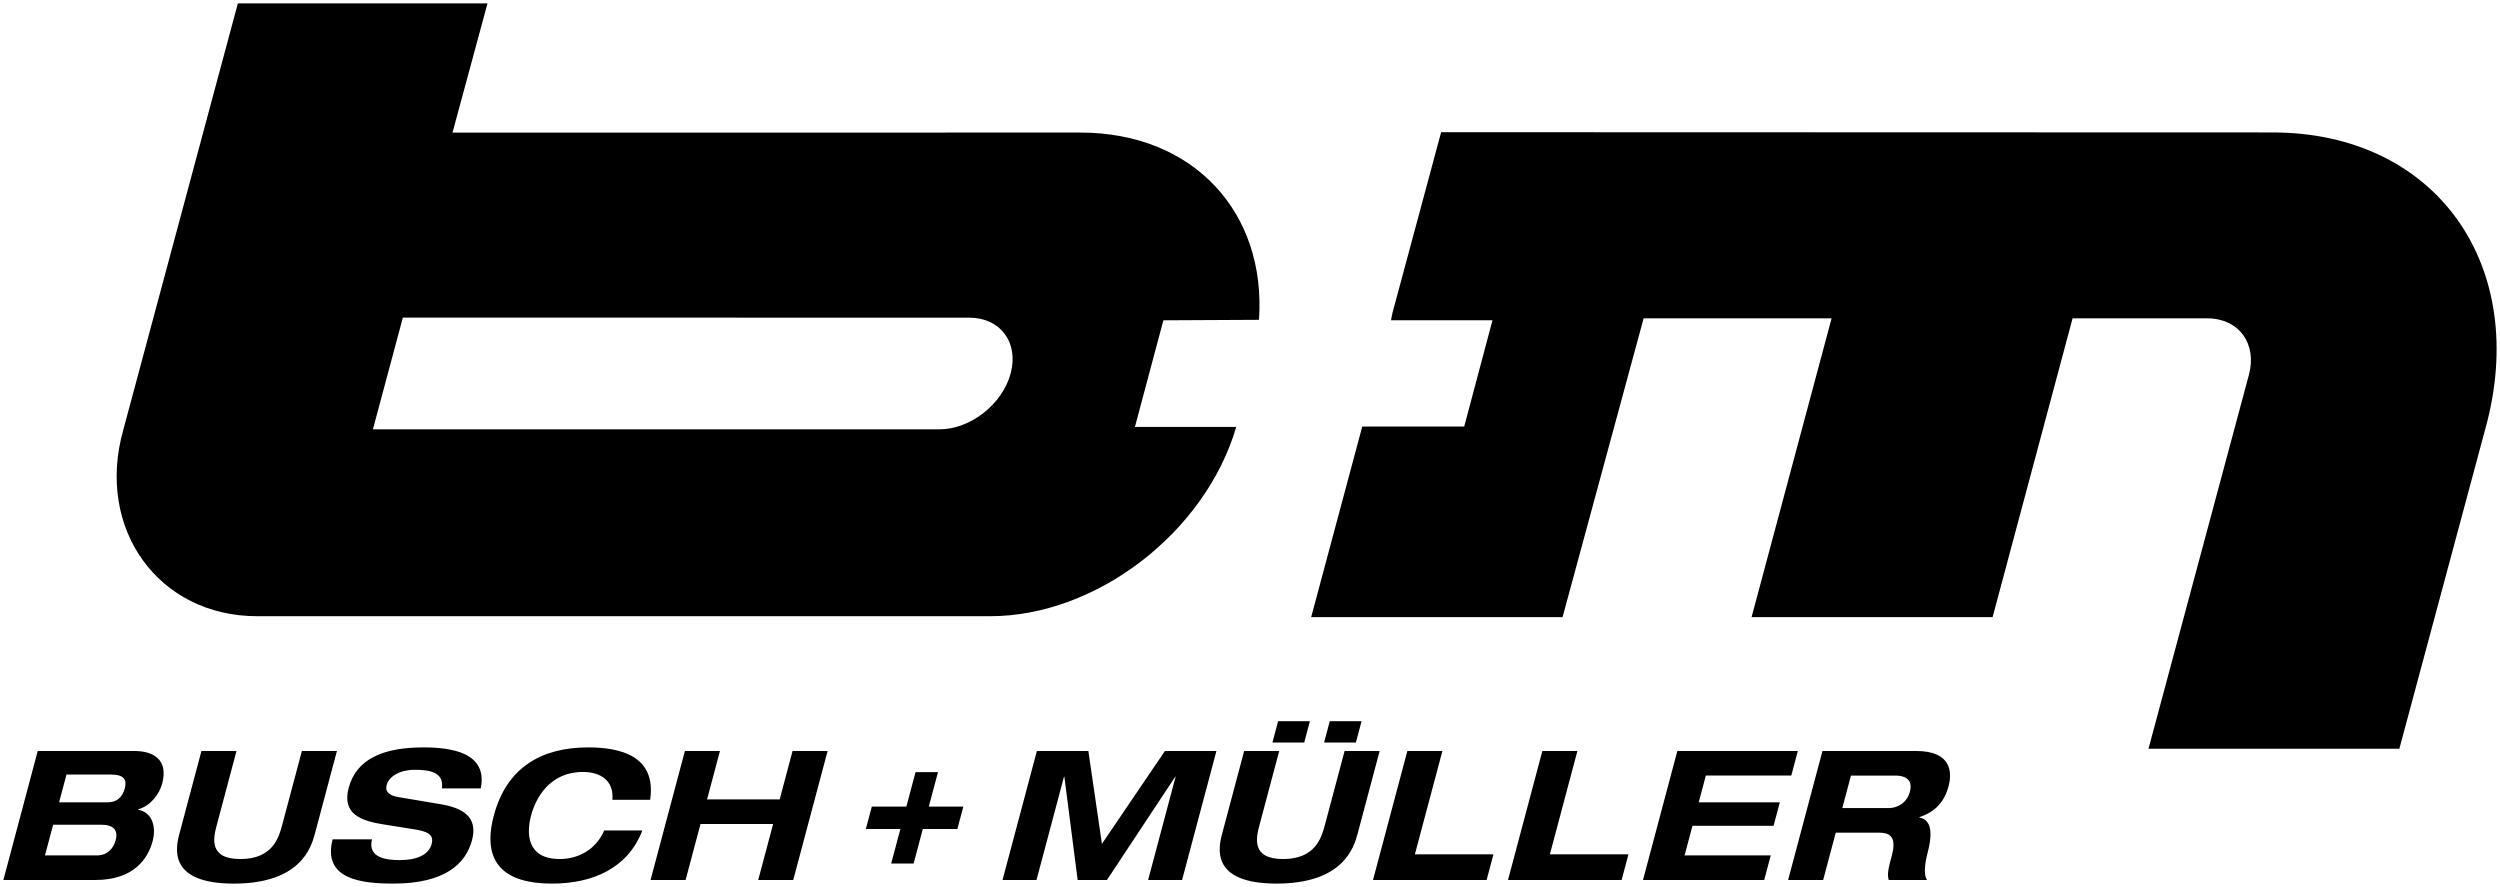<?xml version="1.0" encoding="UTF-8" standalone="no"?>
<svg
   xmlns:svg="http://www.w3.org/2000/svg"
   xmlns="http://www.w3.org/2000/svg"
   version="1.1"
   width="738.753"
   height="262.107"
   id="svg3323">
  <defs
     id="defs3325" />
  <g
     transform="translate(-59.195,-404.166)"
     id="layer1">
    <path
       d="m 606.155,633.349 13.184,0 c 2.507,0 5.245,0.962 4.233,4.753 -0.951,3.576 -3.961,4.855 -6.258,4.855 l -13.716,0 2.558,-9.608 z m -18.571,30.856 10.355,0 3.723,-13.988 12.867,0 c 3.203,0 5.138,1.335 3.718,6.671 -1.064,4.006 -1.426,5.551 -0.934,7.316 l 11.317,0 c -1.301,-1.924 -0.266,-6.411 0.232,-8.278 0.99,-3.735 1.833,-9.501 -2.518,-10.191 l 0.028,-0.108 c 4.736,-1.55 7.401,-4.538 8.635,-9.184 1.041,-3.899 0.996,-10.355 -9.569,-10.355 l -27.704,0 -10.151,38.116 z m -42.881,-0.003 35.818,0 1.935,-7.26 -25.463,0 2.331,-8.754 23.964,0 1.85,-6.937 -23.969,0 2.105,-7.905 25.248,0 1.935,-7.26 -35.603,0 -10.151,38.116 z m -39.891,0 33.578,0 2.014,-7.582 -23.217,0 8.131,-30.533 -10.355,0 -10.151,38.116 z m -39.891,0 33.578,0 2.014,-7.582 -23.217,0 8.131,-30.533 -10.355,0 -10.151,38.116 z m -29.719,-40.621 9.393,0 1.681,-6.298 -9.399,0 -1.675,6.298 z m 15.267,0 9.393,0 1.681,-6.298 -9.399,0 -1.675,6.298 z m -30.132,26.957 c -1.137,4.272 -3.389,14.729 16.093,14.729 19.482,0 22.804,-10.457 23.941,-14.729 l 6.513,-24.45 -10.361,0 -5.828,21.887 c -0.99,3.735 -2.829,10.038 -12.33,10.038 -9.501,0 -7.984,-6.304 -6.988,-10.038 l 5.828,-21.887 -10.361,0 -6.507,24.45 z m -35.519,2.989 -4.012,-27.438 -15.21,0 -10.151,38.116 10.038,0 8.131,-30.533 0.102,0 3.933,30.533 8.652,0 20.195,-30.533 0.102,0 -8.131,30.533 10.038,0 10.151,-38.116 -15.216,0 -18.622,27.438 z m -62.274,5.811 6.626,0 2.722,-10.197 10.208,0 1.765,-6.62 -10.208,0 2.716,-10.191 -6.626,0 -2.722,10.191 -10.208,0 -1.765,6.62 10.208,0 -2.716,10.197 z m -71.109,4.865 10.355,0 4.408,-16.546 21.457,0 -4.408,16.546 10.355,0 10.151,-38.116 -10.355,0 -3.808,14.31 -21.457,0 3.808,-14.31 -10.355,0 -10.151,38.116 z m -0.122,-23.7 c 1.947,-13.133 -9.116,-15.482 -18.294,-15.482 -13.88,0 -24.122,5.981 -27.891,20.127 -3.763,14.146 3.293,20.122 17.168,20.122 12.121,0 22.47,-4.589 26.708,-15.691 l -11.266,0 c -2.62,6.032 -8.114,8.431 -13.133,8.431 -9.823,0 -9.857,-7.684 -8.476,-12.862 1.375,-5.178 5.506,-12.867 15.329,-12.867 5.393,0 9.201,2.722 8.697,8.222 l 11.159,0 z m -50.05,-3.363 c 2.179,-10.785 -9.105,-12.115 -16.953,-12.115 -11.956,0 -19.816,3.469 -22.08,11.956 -2.071,7.792 3.808,9.767 10.157,10.779 l 9.059,1.443 c 3.944,0.639 6.077,1.443 5.296,4.38 -0.883,3.305 -4.578,4.747 -9.433,4.747 -4.482,0 -9.472,-0.905 -8.188,-6.139 l -11.634,0 c -3.067,11.906 8.686,13.077 17.971,13.077 15.001,0 21.327,-5.709 23.217,-12.811 1.85,-6.937 -2.739,-9.552 -9.382,-10.672 l -12.415,-2.082 c -2.558,-0.43 -3.967,-1.55 -3.423,-3.576 0.679,-2.563 3.967,-4.487 8.239,-4.487 4.165,0 8.771,0.538 8.092,5.5 l 11.475,0 z m -89.051,13.399 c -1.137,4.272 -3.389,14.735 16.093,14.735 19.482,0 22.804,-10.463 23.941,-14.735 l 6.513,-24.45 -10.355,0 -5.828,21.887 c -0.996,3.74 -2.835,10.038 -12.336,10.038 -9.501,0 -7.984,-6.298 -6.988,-10.038 l 5.828,-21.887 -10.355,0 -6.513,24.45 z m -37.311,-2.669 14.197,0 c 3.633,0 5.076,1.601 4.278,4.589 -0.639,2.405 -2.422,4.487 -5.625,4.487 l -15.267,0 2.416,-9.076 z m -14.707,16.335 27.172,0 c 11.526,0 15.601,-6.462 16.947,-11.532 1.098,-4.108 -0.085,-8.488 -4.317,-9.235 l 0.028,-0.107 c 3.876,-1.12 6.321,-4.697 7.101,-7.633 1.879,-7.045 -2.62,-9.608 -8.171,-9.608 l -28.609,0 -10.151,38.116 z m 18.656,-31.173 12.975,0 c 4.267,0 4.883,1.703 4.244,4.108 -0.758,2.829 -2.592,4.108 -4.991,4.108 l -14.418,0 2.19,-8.216 z m 266.789,-134.993 -167.396,-0.028 -8.85,33.023 167.396,0 c 9.144,0 18.639,-7.401 21.067,-16.551 2.433,-9.144 -3.073,-16.444 -12.217,-16.444 m 32.757,-54.701 c 33.629,0 55.029,23.726 52.834,55.335 l -28.253,0.147 -8.409,31.501 29.939,0.005 c -9.139,31.208 -41.375,55.93 -72.689,55.93 l -216.653,0 c -29.102,0 -47.775,-25.808 -39.547,-55.023 l 33.866,-126.066 73.77,0 -10.338,38.178 185.48,-0.006 z m 415.176,87.7 -25.367,94.39 -74.132,0 29.645,-110.364 c 2.58,-9.274 -2.925,-16.806 -12.194,-16.823 l -39.876,0 -23.636,88.29 -71.224,0 23.647,-88.29 -55.544,-0.005 -23.958,88.295 -74.285,0 15.097,-56.325 30.126,0 8.358,-31.405 -29.99,0 0.407,-2.082 14.407,-53.49 245.664,0.074 c 48.352,0 76.311,39.378 62.855,87.735"
       id="path212"
       style="fill:#000000;fill-opacity:1;fill-rule:evenodd;stroke:none" />
  </g>
</svg>
